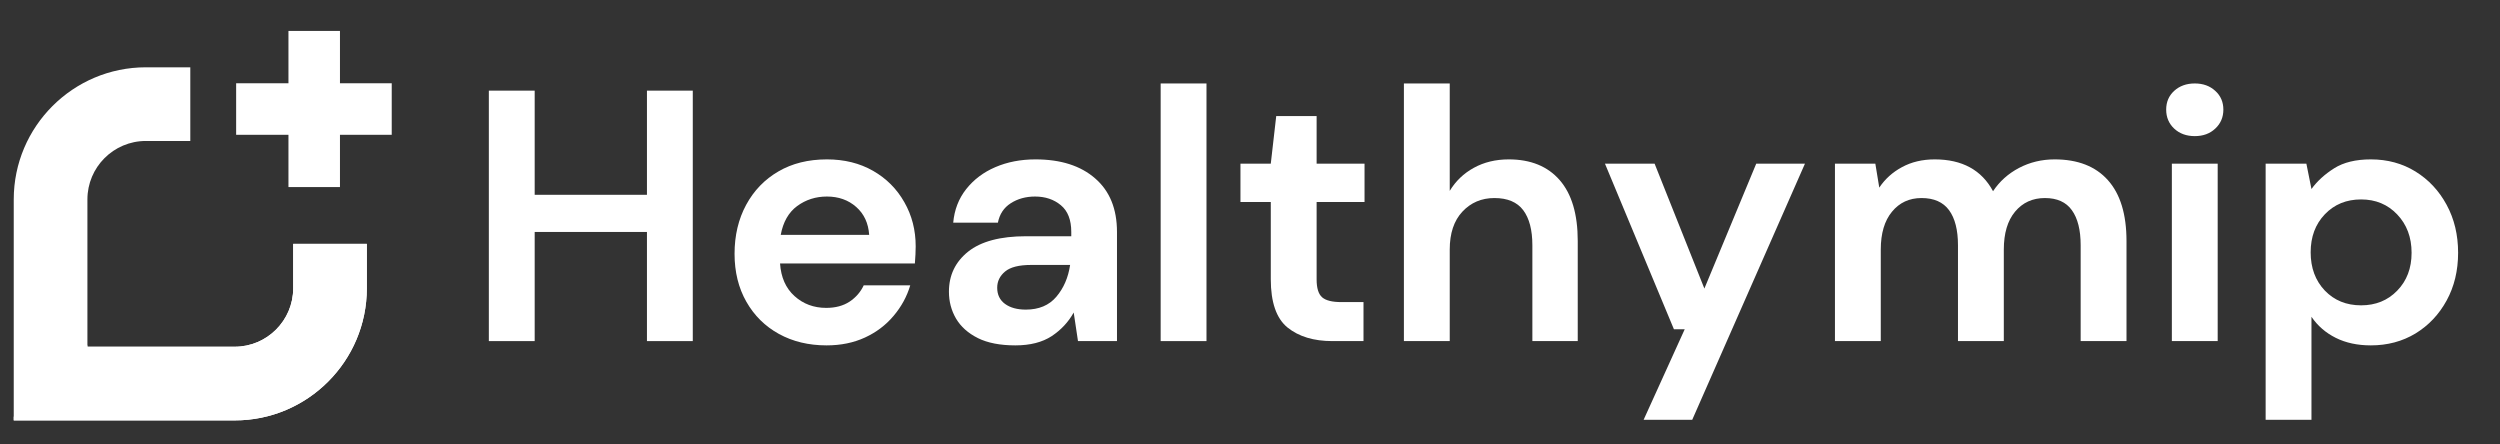 <svg xmlns="http://www.w3.org/2000/svg" xmlns:xlink="http://www.w3.org/1999/xlink" width="450" zoomAndPan="magnify" viewBox="0 0 337.5 60" height="80" preserveAspectRatio="xMidYMid meet" version="1.0"><rect x="0" y="0" width="337.5" height="60" fill="#333333" stroke="none"/><defs><g/><clipPath id="50138aa5cd"><path d="M 1.84 9 L 50 9 L 50 56.895 L 1.84 56.895 Z M 1.84 9 " clip-rule="nonzero"/></clipPath><clipPath id="d05081e903"><path d="M 31 4.176 L 52.883 4.176 L 52.883 26 L 31 26 Z M 31 4.176 " clip-rule="nonzero"/></clipPath><clipPath id="2df090d513"><path d="M 1.84 32 L 50 32 L 50 56.895 L 1.84 56.895 Z M 1.84 32 " clip-rule="nonzero"/></clipPath></defs><g fill="#ffffff" fill-opacity="1"><g transform="translate(62.713, 46.048)"><g><path d="M 3.281 0 L 3.281 -33.812 L 9.469 -33.812 L 9.469 -19.75 L 24.625 -19.75 L 24.625 -33.812 L 30.812 -33.812 L 30.812 0 L 24.625 0 L 24.625 -14.734 L 9.469 -14.734 L 9.469 0 Z M 3.281 0 "/></g></g></g><g fill="#ffffff" fill-opacity="1"><g transform="translate(96.806, 46.048)"><g><path d="M 14.781 0.578 C 12.363 0.578 10.219 0.062 8.344 -0.969 C 6.477 -2 5.016 -3.445 3.953 -5.312 C 2.891 -7.176 2.359 -9.332 2.359 -11.781 C 2.359 -14.258 2.879 -16.461 3.922 -18.391 C 4.973 -20.328 6.426 -21.832 8.281 -22.906 C 10.133 -23.988 12.316 -24.531 14.828 -24.531 C 17.18 -24.531 19.258 -24.016 21.062 -22.984 C 22.863 -21.953 24.27 -20.539 25.281 -18.75 C 26.301 -16.969 26.812 -14.984 26.812 -12.797 C 26.812 -12.441 26.801 -12.07 26.781 -11.688 C 26.758 -11.301 26.734 -10.898 26.703 -10.484 L 8.5 -10.484 C 8.625 -8.609 9.273 -7.141 10.453 -6.078 C 11.629 -5.016 13.055 -4.484 14.734 -4.484 C 15.984 -4.484 17.035 -4.766 17.891 -5.328 C 18.742 -5.898 19.379 -6.633 19.797 -7.531 L 26.078 -7.531 C 25.629 -6.02 24.879 -4.645 23.828 -3.406 C 22.785 -2.164 21.5 -1.191 19.969 -0.484 C 18.438 0.223 16.707 0.578 14.781 0.578 Z M 14.828 -19.516 C 13.316 -19.516 11.977 -19.086 10.812 -18.234 C 9.656 -17.379 8.914 -16.082 8.594 -14.344 L 20.531 -14.344 C 20.426 -15.914 19.844 -17.172 18.781 -18.109 C 17.719 -19.047 16.398 -19.516 14.828 -19.516 Z M 14.828 -19.516 "/></g></g></g><g fill="#ffffff" fill-opacity="1"><g transform="translate(125.684, 46.048)"><g><path d="M 11.391 0.578 C 9.336 0.578 7.648 0.25 6.328 -0.406 C 5.004 -1.07 4.02 -1.953 3.375 -3.047 C 2.738 -4.141 2.422 -5.348 2.422 -6.672 C 2.422 -8.891 3.285 -10.691 5.016 -12.078 C 6.754 -13.461 9.363 -14.156 12.844 -14.156 L 18.938 -14.156 L 18.938 -14.734 C 18.938 -16.367 18.469 -17.57 17.531 -18.344 C 16.594 -19.125 15.43 -19.516 14.047 -19.516 C 12.797 -19.516 11.703 -19.211 10.766 -18.609 C 9.836 -18.016 9.258 -17.141 9.031 -15.984 L 3 -15.984 C 3.156 -17.723 3.738 -19.234 4.75 -20.516 C 5.77 -21.805 7.082 -22.797 8.688 -23.484 C 10.301 -24.18 12.109 -24.531 14.109 -24.531 C 17.516 -24.531 20.195 -23.676 22.156 -21.969 C 24.125 -20.27 25.109 -17.859 25.109 -14.734 L 25.109 0 L 19.844 0 L 19.266 -3.859 C 18.555 -2.578 17.566 -1.516 16.297 -0.672 C 15.023 0.16 13.391 0.578 11.391 0.578 Z M 12.797 -4.25 C 14.566 -4.25 15.941 -4.828 16.922 -5.984 C 17.91 -7.148 18.531 -8.582 18.781 -10.281 L 13.516 -10.281 C 11.879 -10.281 10.707 -9.984 10 -9.391 C 9.289 -8.797 8.938 -8.066 8.938 -7.203 C 8.938 -6.266 9.289 -5.535 10 -5.016 C 10.707 -4.504 11.641 -4.25 12.797 -4.25 Z M 12.797 -4.25 "/></g></g></g><g fill="#ffffff" fill-opacity="1"><g transform="translate(153.548, 46.048)"><g><path d="M 3.141 0 L 3.141 -34.781 L 9.328 -34.781 L 9.328 0 Z M 3.141 0 "/></g></g></g><g fill="#ffffff" fill-opacity="1"><g transform="translate(166.056, 46.048)"><g><path d="M 13.812 0 C 11.301 0 9.285 -0.609 7.766 -1.828 C 6.254 -3.055 5.5 -5.234 5.5 -8.359 L 5.5 -18.781 L 1.406 -18.781 L 1.406 -23.953 L 5.5 -23.953 L 6.234 -30.375 L 11.688 -30.375 L 11.688 -23.953 L 18.156 -23.953 L 18.156 -18.781 L 11.688 -18.781 L 11.688 -8.312 C 11.688 -7.145 11.938 -6.344 12.438 -5.906 C 12.938 -5.477 13.797 -5.266 15.016 -5.266 L 18.016 -5.266 L 18.016 0 Z M 13.812 0 "/></g></g></g><g fill="#ffffff" fill-opacity="1"><g transform="translate(186.386, 46.048)"><g><path d="M 3.141 0 L 3.141 -34.781 L 9.328 -34.781 L 9.328 -20.281 C 10.129 -21.602 11.211 -22.641 12.578 -23.391 C 13.953 -24.148 15.523 -24.531 17.297 -24.531 C 20.254 -24.531 22.547 -23.598 24.172 -21.734 C 25.797 -19.867 26.609 -17.129 26.609 -13.516 L 26.609 0 L 20.484 0 L 20.484 -12.938 C 20.484 -15 20.07 -16.578 19.25 -17.672 C 18.426 -18.766 17.129 -19.312 15.359 -19.312 C 13.617 -19.312 12.176 -18.695 11.031 -17.469 C 9.895 -16.25 9.328 -14.547 9.328 -12.359 L 9.328 0 Z M 3.141 0 "/></g></g></g><g fill="#ffffff" fill-opacity="1"><g transform="translate(215.747, 46.048)"><g><path d="M 6.141 10.625 L 11.688 -1.594 L 10.234 -1.594 L 0.922 -23.953 L 7.625 -23.953 L 14.344 -7.094 L 21.344 -23.953 L 27.922 -23.953 L 12.703 10.625 Z M 6.141 10.625 "/></g></g></g><g fill="#ffffff" fill-opacity="1"><g transform="translate(244.577, 46.048)"><g><path d="M 3.141 0 L 3.141 -23.953 L 8.594 -23.953 L 9.125 -20.719 C 9.895 -21.875 10.914 -22.797 12.188 -23.484 C 13.469 -24.18 14.941 -24.531 16.609 -24.531 C 20.316 -24.531 22.941 -23.098 24.484 -20.234 C 25.359 -21.555 26.523 -22.602 27.984 -23.375 C 29.453 -24.145 31.055 -24.531 32.797 -24.531 C 35.922 -24.531 38.316 -23.598 39.984 -21.734 C 41.66 -19.867 42.5 -17.129 42.5 -13.516 L 42.5 0 L 36.312 0 L 36.312 -12.938 C 36.312 -15 35.914 -16.578 35.125 -17.672 C 34.344 -18.766 33.129 -19.312 31.484 -19.312 C 29.816 -19.312 28.473 -18.695 27.453 -17.469 C 26.441 -16.25 25.938 -14.547 25.938 -12.359 L 25.938 0 L 19.75 0 L 19.75 -12.938 C 19.75 -15 19.348 -16.578 18.547 -17.672 C 17.742 -18.766 16.504 -19.312 14.828 -19.312 C 13.18 -19.312 11.852 -18.695 10.844 -17.469 C 9.832 -16.25 9.328 -14.547 9.328 -12.359 L 9.328 0 Z M 3.141 0 "/></g></g></g><g fill="#ffffff" fill-opacity="1"><g transform="translate(289.826, 46.048)"><g><path d="M 6.469 -27.672 C 5.344 -27.672 4.414 -28.008 3.688 -28.688 C 2.969 -29.363 2.609 -30.219 2.609 -31.25 C 2.609 -32.281 2.969 -33.125 3.688 -33.781 C 4.414 -34.445 5.344 -34.781 6.469 -34.781 C 7.594 -34.781 8.516 -34.445 9.234 -33.781 C 9.961 -33.125 10.328 -32.281 10.328 -31.25 C 10.328 -30.219 9.961 -29.363 9.234 -28.688 C 8.516 -28.008 7.594 -27.672 6.469 -27.672 Z M 3.375 0 L 3.375 -23.953 L 9.562 -23.953 L 9.562 0 Z M 3.375 0 "/></g></g></g><g fill="#ffffff" fill-opacity="1"><g transform="translate(302.72, 46.048)"><g><path d="M 3.141 10.625 L 3.141 -23.953 L 8.641 -23.953 L 9.328 -20.531 C 10.098 -21.594 11.117 -22.523 12.391 -23.328 C 13.66 -24.129 15.312 -24.531 17.344 -24.531 C 19.594 -24.531 21.602 -23.984 23.375 -22.891 C 25.145 -21.797 26.547 -20.297 27.578 -18.391 C 28.609 -16.492 29.125 -14.336 29.125 -11.922 C 29.125 -9.516 28.609 -7.367 27.578 -5.484 C 26.547 -3.598 25.145 -2.113 23.375 -1.031 C 21.602 0.039 19.594 0.578 17.344 0.578 C 15.539 0.578 13.961 0.238 12.609 -0.438 C 11.254 -1.113 10.16 -2.062 9.328 -3.281 L 9.328 10.625 Z M 16.031 -4.828 C 18 -4.828 19.625 -5.488 20.906 -6.812 C 22.195 -8.133 22.844 -9.836 22.844 -11.922 C 22.844 -14.016 22.195 -15.738 20.906 -17.094 C 19.625 -18.445 18 -19.125 16.031 -19.125 C 14.039 -19.125 12.406 -18.453 11.125 -17.109 C 9.852 -15.773 9.219 -14.066 9.219 -11.984 C 9.219 -9.891 9.852 -8.172 11.125 -6.828 C 12.406 -5.492 14.039 -4.828 16.031 -4.828 Z M 16.031 -4.828 "/></g></g></g><g clip-path="url(#50138aa5cd)"><path fill="#ffffff" d="M 49.523 32.918 L 49.523 38.918 C 49.523 48.75 41.523 56.754 31.688 56.754 L 1.855 56.754 L 1.855 26.922 C 1.855 17.086 9.859 9.086 19.691 9.086 L 25.691 9.086 L 25.691 19.031 L 19.691 19.031 C 15.34 19.031 11.801 22.566 11.801 26.922 L 11.801 46.809 L 31.688 46.809 C 36.039 46.809 39.582 43.27 39.582 38.918 L 39.582 32.922 L 49.523 32.922 Z M 49.523 32.918 " fill-opacity="1" fill-rule="nonzero"/></g><g clip-path="url(#d05081e903)"><path fill="#ffffff" d="M 45.895 11.238 L 45.895 4.176 L 38.941 4.176 L 38.941 11.238 L 31.879 11.238 L 31.879 18.195 L 38.941 18.195 L 38.941 25.258 L 45.895 25.258 L 45.895 18.195 L 52.957 18.195 L 52.957 11.238 Z M 45.895 11.238 " fill-opacity="1" fill-rule="nonzero"/></g><g clip-path="url(#2df090d513)"><path fill="#ffffff" d="M 49.523 32.918 L 49.523 38.918 C 49.523 48.75 41.523 56.754 31.688 56.754 L 1.855 56.754 L 1.855 56.258 L 11.801 46.605 L 11.801 46.809 L 31.688 46.809 C 36.039 46.809 39.582 43.27 39.582 38.918 L 39.582 32.918 Z M 49.523 32.918 " fill-opacity="1" fill-rule="nonzero"/></g></svg>